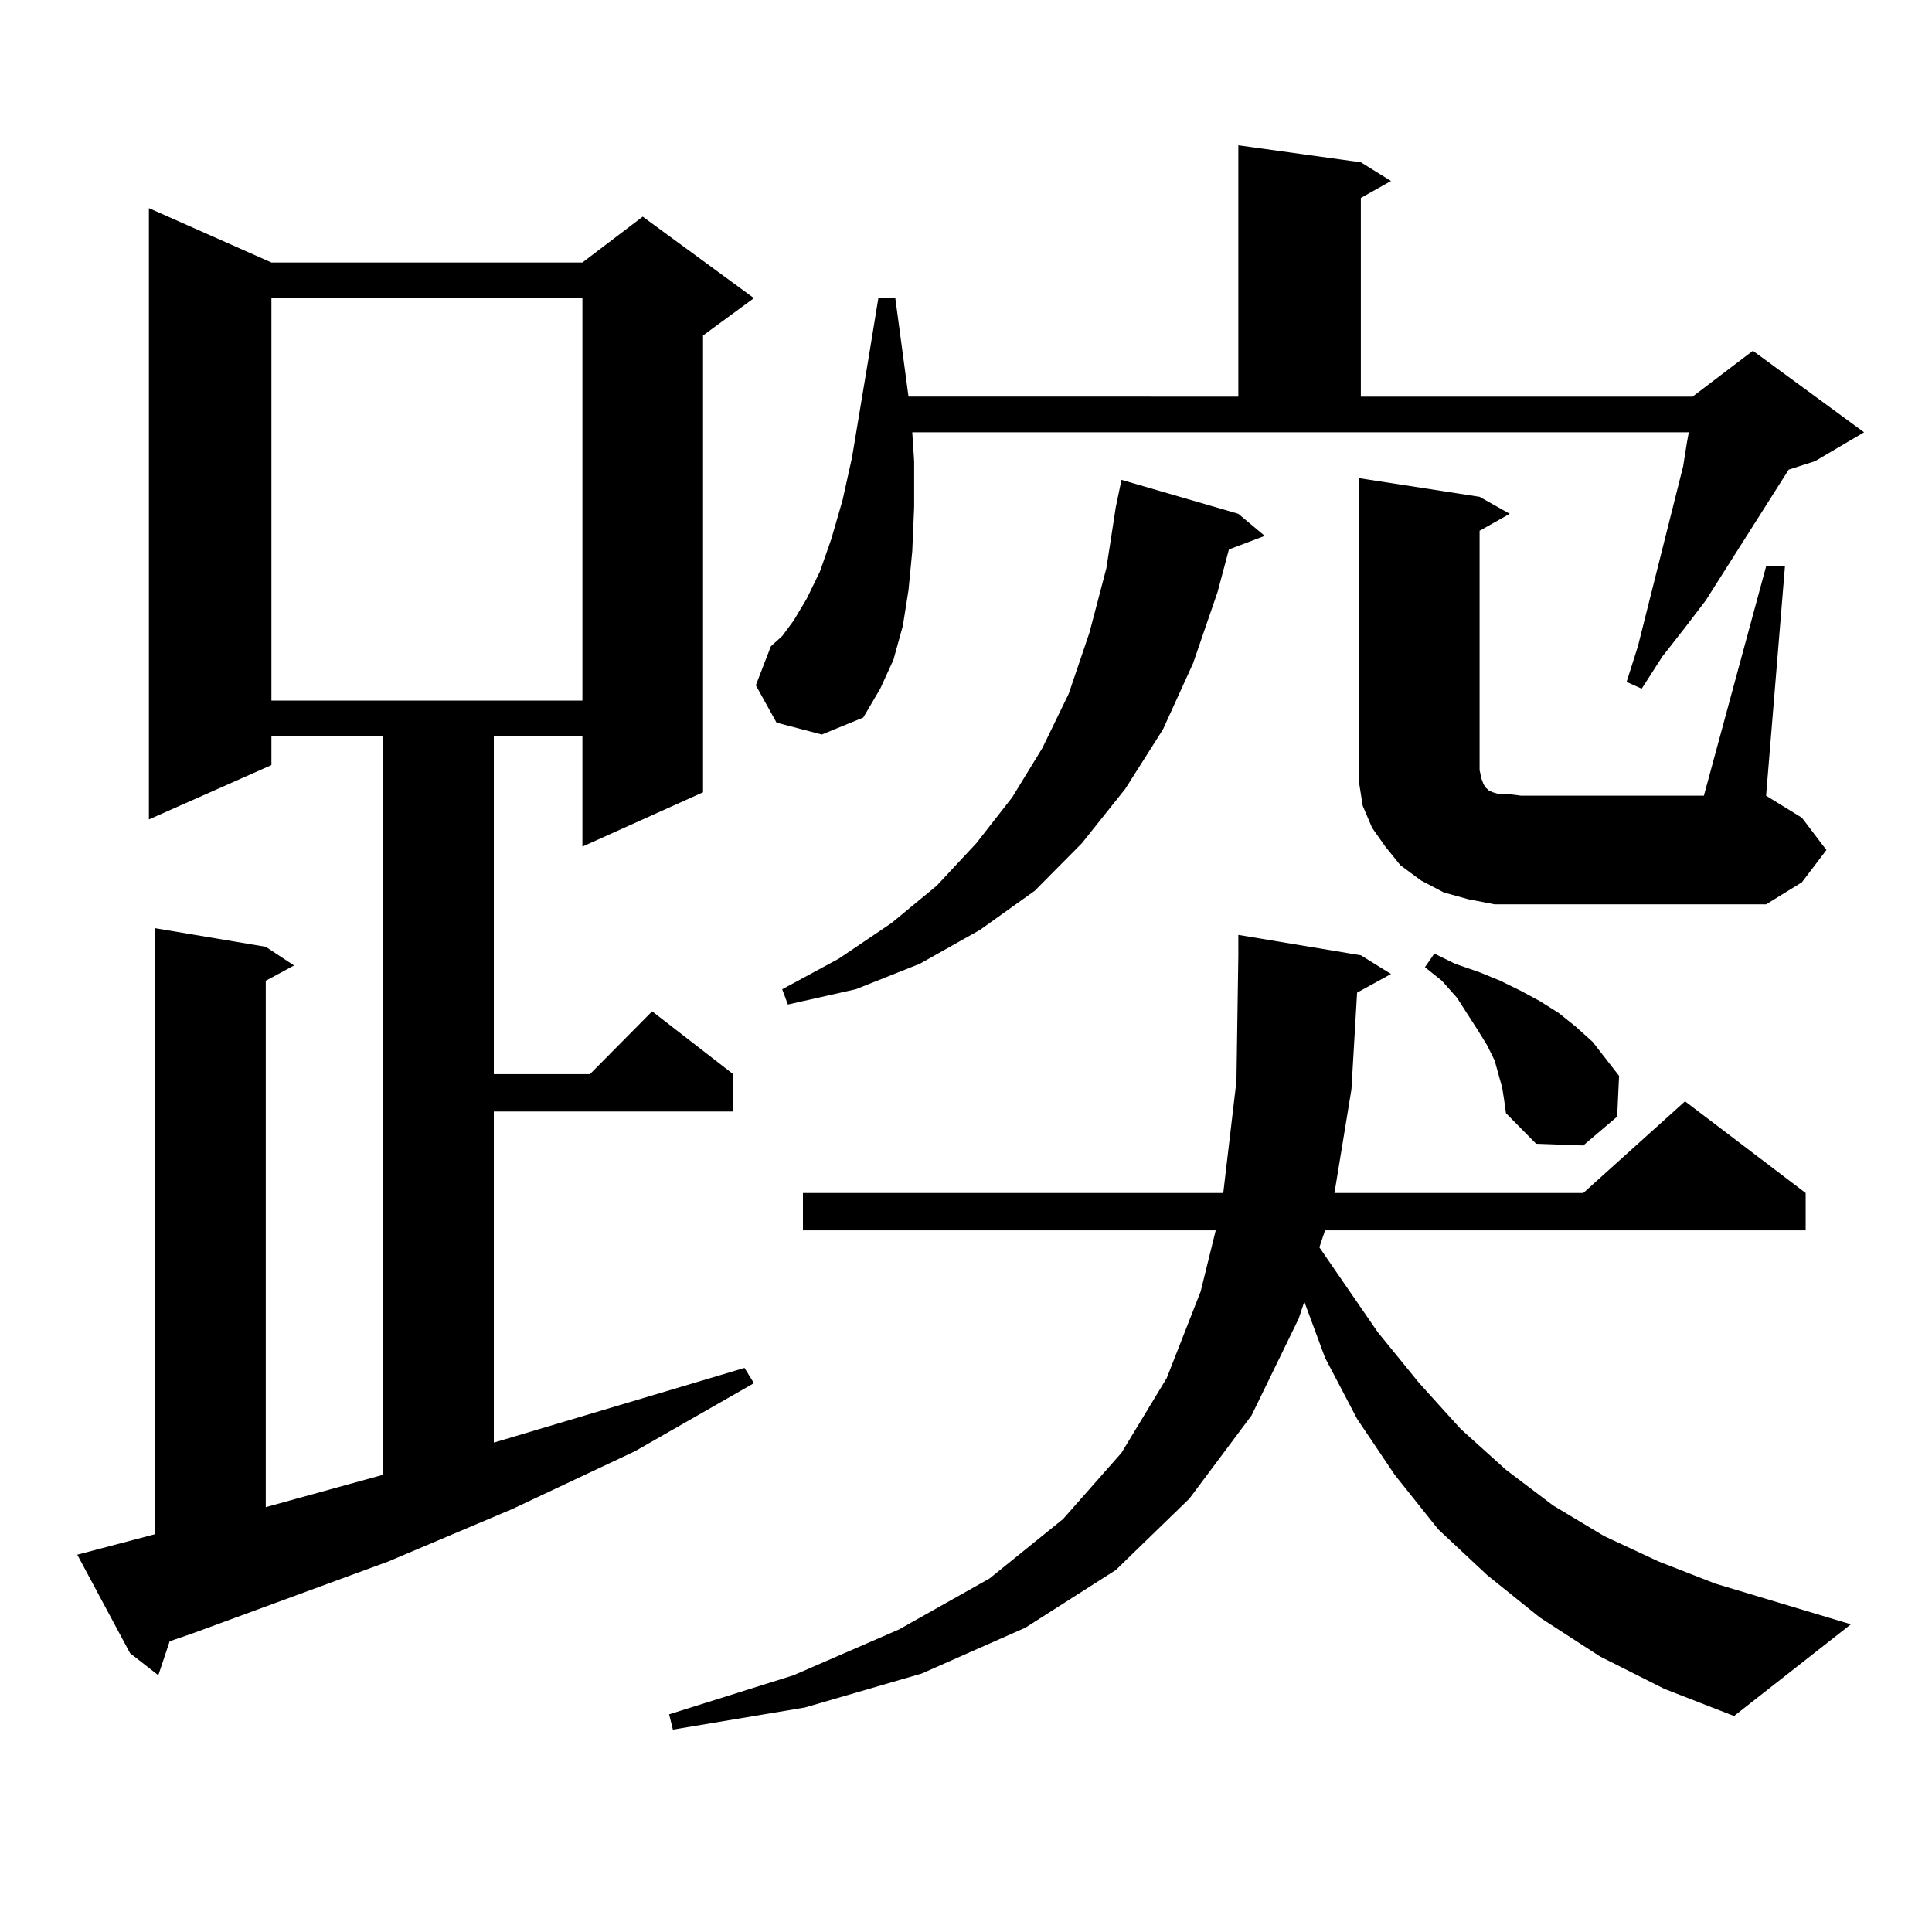 <?xml version="1.0" encoding="utf-8"?>
<!-- Generator: Adobe Illustrator 16.0.0, SVG Export Plug-In . SVG Version: 6.00 Build 0)  -->
<!DOCTYPE svg PUBLIC "-//W3C//DTD SVG 1.1//EN" "http://www.w3.org/Graphics/SVG/1.1/DTD/svg11.dtd">
<svg version="1.1" id="图层_1" xmlns="http://www.w3.org/2000/svg" xmlns:xlink="http://www.w3.org/1999/xlink" x="0px" y="0px"
	 width="1000px" height="1000px" viewBox="0 0 1000 1000" enable-background="new 0 0 1000 1000" xml:space="preserve">
<path d="M40,804.707l39.999-10.547v-313.77l57.56,9.668l14.634,9.668l-14.634,7.91v272.461l60.486-16.699V381.074h-57.56v14.941
	l-63.413,28.125V107.734l63.413,28.125h160.972l31.219-23.73l57.56,42.188l-26.341,19.336v236.426l-62.438,28.125v-57.129h-45.853
	v174.902h49.755l32.194-32.52l41.95,32.52v19.336H255.604v171.387l129.753-38.672l4.878,7.91l-61.462,35.156l-63.413,29.883
	l-64.389,27.246l-100.485,36.914l-12.683,4.395l-5.854,17.578l-14.634-11.426L40,804.707z M140.485,154.316v208.301h160.972V154.316
	H140.485z M702.422,513.789l-2.927,50.098l-8.78,53.613h128.777l52.682-47.461l62.438,47.461v19.336H685.837l-2.927,8.789
	l30.243,43.945l21.463,26.367l21.463,23.73l23.414,21.094l24.39,18.457l26.341,15.82l28.292,13.184l29.268,11.426l70.242,21.094
	l-60.486,47.461l-36.097-14.063l-33.17-16.699l-31.219-20.215l-27.316-21.973l-25.365-23.73l-22.438-28.125l-19.512-29.004
	l-16.585-31.641l-10.731-29.004l-2.927,8.789l-24.39,50.098l-32.194,43.066l-38.048,36.914L530.719,842.5l-53.657,23.73
	l-60.486,17.578l-68.291,11.426l-1.951-7.91l64.389-20.215l54.633-23.73l46.828-26.367l38.048-30.762l30.243-34.277l23.414-38.672
	l17.561-44.824l7.805-31.641H415.6V617.5h217.556l6.829-58.008l0.976-65.039v-10.547l63.413,10.547l15.609,9.668L702.422,513.789z
	 M401.942,374.043l-10.731-19.336l7.805-20.215l5.854-5.273l5.854-7.91l6.829-11.426l6.829-14.063l5.854-16.699l5.854-20.215
	l4.878-21.973l8.78-52.734l4.878-29.883h8.78l6.829,50.977H640.96V75.215l63.413,8.789l15.609,9.668l-15.609,8.789v102.832h171.703
	l31.219-23.73l57.56,42.188l-25.365,14.941l-13.658,4.395l-42.926,67.676l-10.731,14.063l-11.707,14.941l-10.731,16.699
	l-7.805-3.516l5.854-18.457l23.414-93.164l1.951-12.305l0.976-5.273H472.184l0.976,14.941v23.73l-0.976,22.852l-1.951,20.215
	l-2.927,18.457l-4.878,17.578l-6.829,14.941l-8.78,14.941l-21.463,8.789L401.942,374.043z M640.96,265.938l13.658,11.426
	l-18.536,7.031l-5.854,21.973l-12.683,36.914l-15.609,34.277l-19.512,30.762l-22.438,28.125l-24.39,24.609l-28.292,20.215
	l-31.219,17.578l-33.17,13.184l-35.121,7.91l-2.927-7.91l29.268-15.82l27.316-18.457l23.414-19.336l20.487-21.973l18.536-23.73
	l15.609-25.488l13.658-28.125l10.731-31.641l8.78-33.398l4.878-31.641l2.927-14.063L640.96,265.938z M773.64,468.086l-13.658-2.637
	l-12.683-3.516l-11.707-6.152l-10.731-7.91l-7.805-9.668l-6.829-9.668l-4.878-11.426l-1.951-12.305V392.5V247.48l62.438,9.668
	l15.609,8.789l-15.609,8.789v123.926l0.976,4.395l0.976,2.637l0.976,1.758l0.976,0.879l0.976,0.879l1.951,0.879l2.927,0.879h4.878
	l6.829,0.879h94.632l32.194-118.652h9.756l-9.756,118.652l18.536,11.426l12.683,16.699l-12.683,16.699l-18.536,11.426H787.298
	H773.64z M777.542,563.008l-1.951-7.031l-1.951-7.031l-3.902-7.91l-4.878-7.91l-10.731-16.699l-7.805-8.789l-8.78-7.031l4.878-7.031
	l10.731,5.273l12.683,4.395l10.731,4.395l10.731,5.273l9.756,5.273l9.756,6.152l8.78,7.031l8.78,7.91l6.829,8.789l6.829,8.789
	l-0.976,21.094l-17.561,14.941l-24.39-0.879l-15.609-15.82l-0.976-7.031L777.542,563.008z"/>
</svg>
